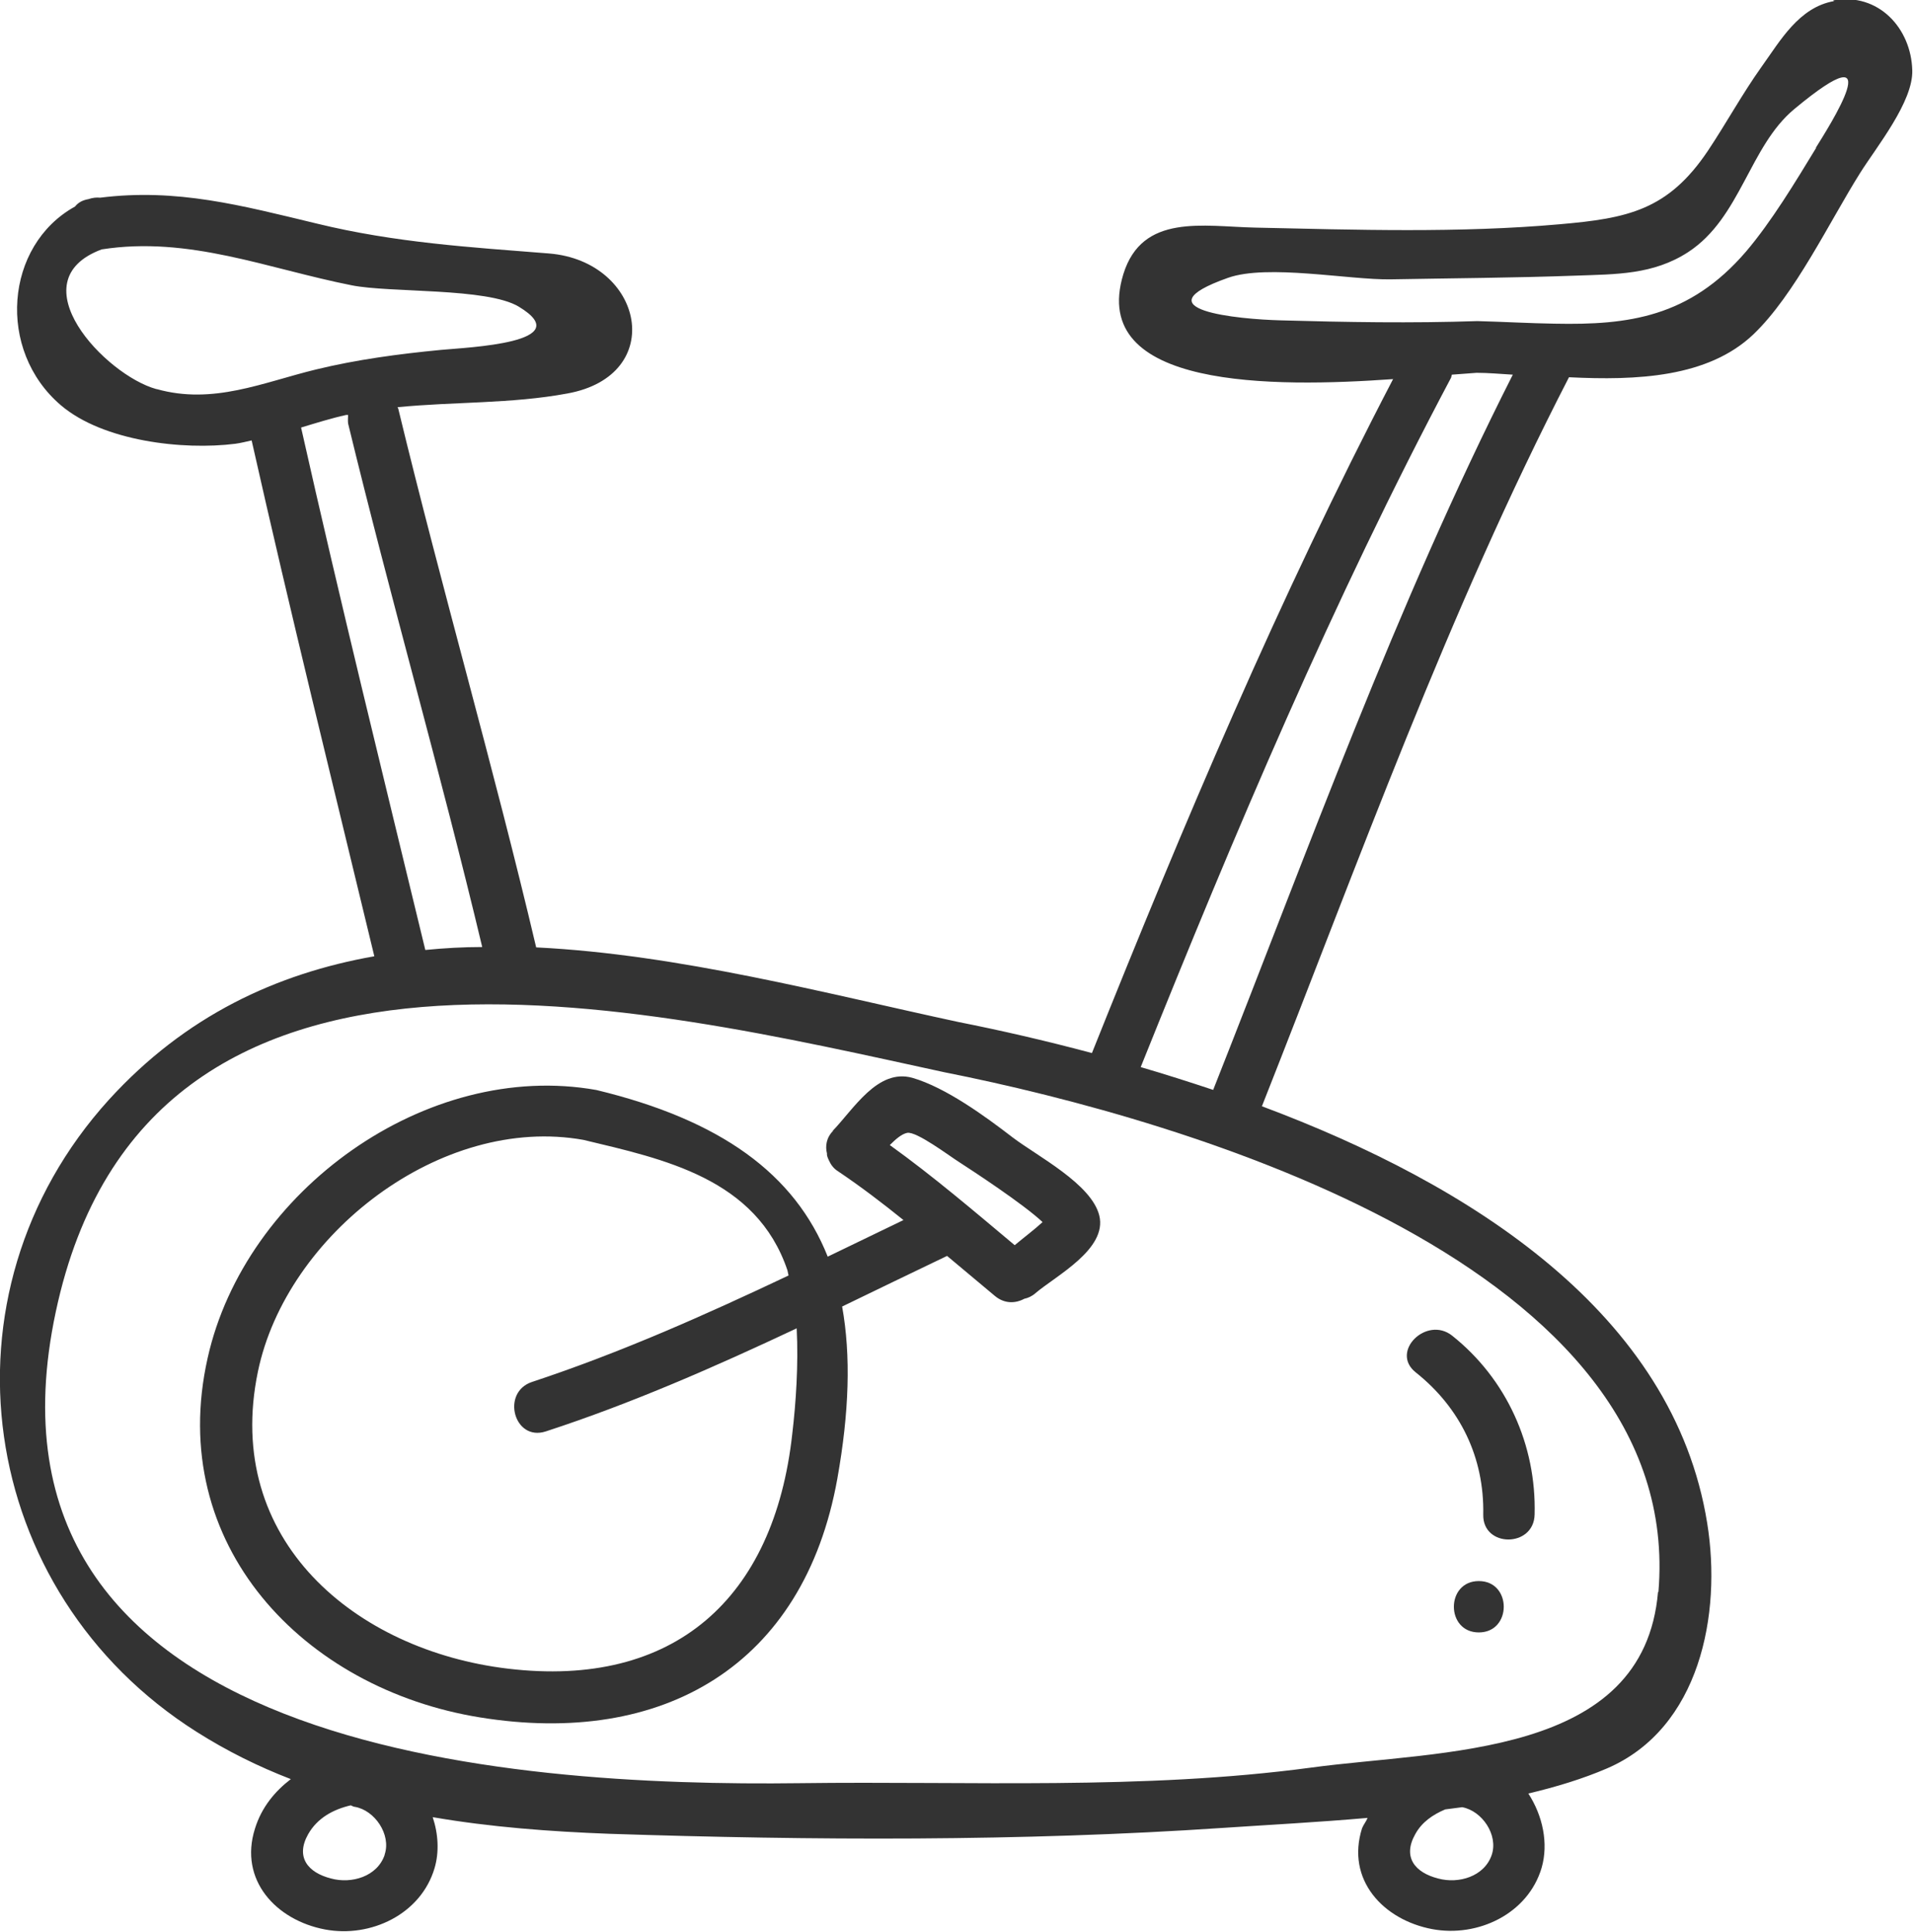 <?xml version="1.0" encoding="UTF-8"?><svg id="Layer_2" xmlns="http://www.w3.org/2000/svg" viewBox="0 0 51.77 52.28"><defs><style>.cls-1{fill:#333;}</style></defs><g id="icon"><g><path class="cls-1" d="m49.63.03c-.95.17-1.45,1.07-1.96,1.78-.52.73-.95,1.52-1.45,2.27-1.08,1.61-2.17,1.83-4.02,1.99-2.7.24-5.52.15-8.23.09-1.41-.03-3.06-.39-3.57,1.26-.95,3.11,4.06,3.07,7.3,2.84-3.09,5.93-5.67,12.04-8.15,18.24-1.27-.34-2.5-.62-3.61-.84-3.58-.77-7.57-1.83-11.43-2.02-1.15-4.88-2.55-9.69-3.73-14.57,0-.02-.02-.03-.02-.05,1.53-.15,3.08-.09,4.59-.37,2.72-.49,2.07-3.58-.49-3.79-2.14-.17-4.16-.29-6.29-.81-2.04-.49-3.78-.96-5.86-.7-.1-.01-.2,0-.32.04-.17.03-.28.1-.36.2C.13,6.64-.1,9.48,1.65,10.97c1.14.97,3.3,1.22,4.72,1.04.15-.02.3-.06.44-.09,1.05,4.67,2.2,9.31,3.32,13.96-2.65.47-5.11,1.61-7.18,3.88-4.78,5.27-3.59,13.34,2.37,17.11.82.52,1.67.94,2.55,1.28-.43.33-.79.76-.97,1.34-.44,1.39.57,2.48,1.9,2.73,1.23.23,2.59-.41,2.96-1.66.13-.44.1-.93-.05-1.38,1.57.27,3.18.39,4.78.45,5.47.18,11.15.21,16.61-.16,1.19-.08,2.53-.15,3.91-.27-.04.1-.11.18-.15.28-.44,1.39.57,2.48,1.9,2.73,1.23.23,2.59-.41,2.96-1.66.19-.66.03-1.41-.36-2.01.76-.18,1.48-.4,2.13-.68,2.51-1.08,3.11-4.17,2.71-6.64-.91-5.67-6.38-9.16-12.05-11.28,2.63-6.65,5.03-13.37,8.31-19.73,1.83.09,3.76.01,4.99-1.16,1.12-1.07,2.06-3.05,2.89-4.37.44-.7,1.44-1.93,1.41-2.78-.03-1.13-.91-2.11-2.14-1.89ZM4.23,10.53c-1.38-.38-3.78-2.92-1.48-3.78,2.36-.37,4.49.52,6.76.97,1.03.21,3.67.06,4.53.58,1.62.98-1.37,1.1-2.11,1.17-1.14.11-2.27.26-3.38.53-1.44.35-2.78.96-4.31.53Zm3.92,1.04c.4-.12.81-.25,1.22-.34.02,0,.03,0,.05,0,0,.07-.01.14,0,.23,1.15,4.74,2.5,9.43,3.63,14.17-.52,0-1.03.03-1.54.08-1.14-4.71-2.3-9.41-3.36-14.13Zm2.26,38.63c-.2.59-.9.79-1.45.64-.63-.16-.97-.58-.62-1.2.25-.44.68-.67,1.15-.78.04.01.07.04.11.04.54.09.99.75.81,1.29Zm29.96,0c-.2.59-.9.79-1.45.64-.63-.16-.97-.58-.62-1.2.18-.33.48-.53.81-.67.15-.02.31-.04.46-.06.54.1.98.75.8,1.29Zm4.5-7.12c-.38,4.5-5.87,4.28-9.4,4.76-4.55.61-9.24.36-13.82.42-7.84.1-22.68-.86-20.14-12.76,2.47-11.59,15.93-8.24,24.05-6.48,6.55,1.3,20.07,5.23,19.32,14.07Zm-12.03-13.58c-.66-.22-1.32-.43-1.97-.62,2.55-6.35,5.19-12.61,8.4-18.66.01-.03.01-.05.02-.08.27-.02.51-.04.67-.05.31,0,.64.03.98.05-3.17,6.26-5.53,12.84-8.11,19.36ZM49.15,4c-.56.92-1.21,2-1.9,2.81-1.53,1.78-3.19,1.99-5.17,1.95,0,0,0,0-.01,0-.66-.01-1.35-.05-2.09-.07-1.77.06-3.55.03-5.32-.02-1.16-.03-3.86-.29-1.43-1.15,1.07-.38,3.29.06,4.41.04,1.66-.03,3.34-.04,5-.1,1.09-.04,2.1-.02,3.05-.64,1.42-.93,1.65-2.86,2.87-3.87,2.67-2.22.92.5.58,1.05Z"/><path class="cls-1" d="m22.55,30.6c-.19.19-.22.42-.17.62,0,.01,0,.02,0,.04.01.05.03.1.05.14.05.11.12.22.25.3.61.41,1.2.86,1.77,1.32-.68.33-1.37.66-2.05.99-.89-2.24-2.9-3.7-6.26-4.51-4.6-.82-9.51,2.73-10.52,7.25-1.14,5.06,2.6,8.96,7.37,9.73,4.94.8,8.76-1.39,9.67-6.46.32-1.79.37-3.33.13-4.66.95-.46,1.9-.92,2.84-1.37.43.36.86.72,1.29,1.08.26.22.56.21.8.08.1-.02.21-.07.3-.15.55-.47,1.95-1.19,1.73-2.1-.21-.86-1.68-1.61-2.35-2.12-.74-.57-1.81-1.35-2.71-1.61-.94-.26-1.59.85-2.16,1.44Zm-1.11,8.21c-.49,4.45-3.19,6.89-7.7,6.35-4.11-.49-7.71-3.47-6.76-8.04.77-3.71,4.96-6.96,8.81-6.27,2.17.52,4.68,1.04,5.52,3.53.01.04.02.1.03.14-2.26,1.07-4.55,2.09-6.94,2.88-.85.28-.49,1.62.37,1.34,2.33-.76,4.58-1.75,6.79-2.79.05.98-.02,2.02-.12,2.86Zm6.78-5.74c-.24.22-.51.42-.76.63-1.11-.93-2.21-1.87-3.38-2.71.16-.16.32-.3.47-.33.25-.05,1.15.63,1.39.78.37.24,1.75,1.14,2.28,1.64Z"/><path class="cls-1" d="m40.14,40.99c-.02.9,1.37.9,1.39,0,.05-1.88-.76-3.67-2.23-4.84-.69-.55-1.69.43-.99.99,1.21.96,1.86,2.31,1.83,3.85Z"/><path class="cls-1" d="m40.02,42.79c-.9,0-.9,1.39,0,1.39s.9-1.39,0-1.39Z"/></g></g></svg>